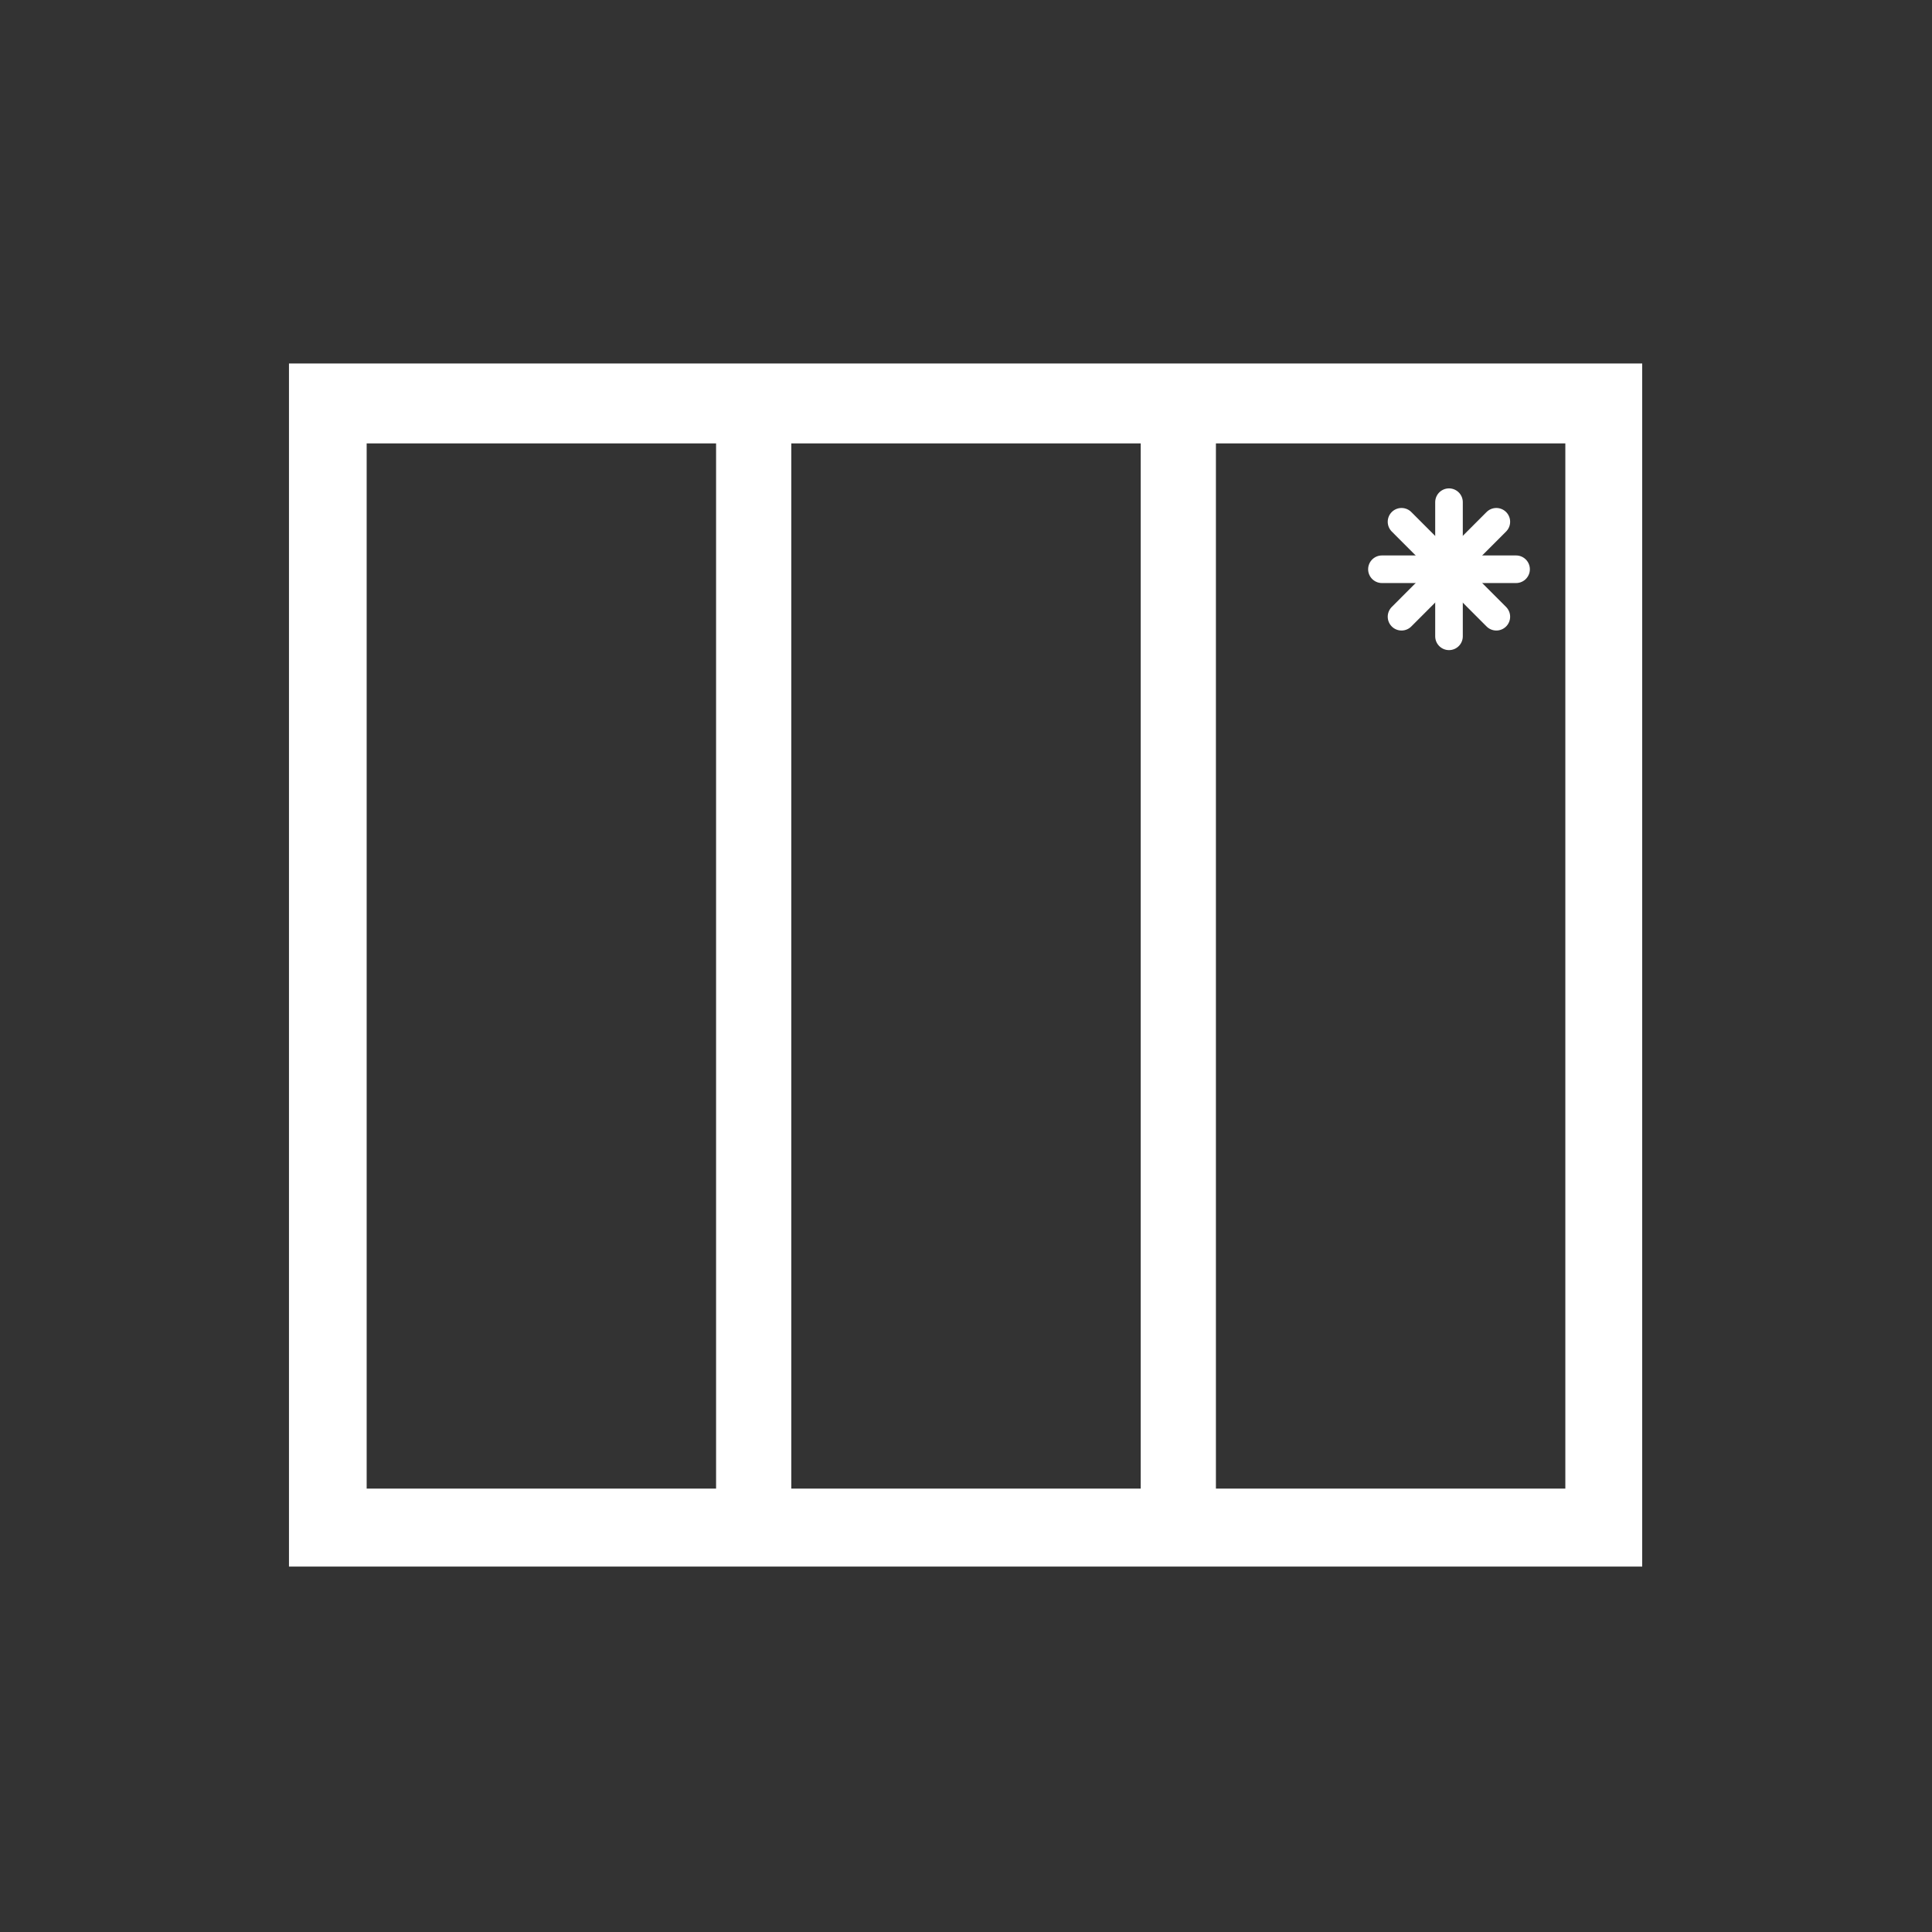 <svg viewBox="0 0 140 140" xmlns="http://www.w3.org/2000/svg"><rect x="0" y="0" width="140" height="140" fill="#333333" stroke="none"/><g fill="#fff"><path d="m51.89 32.13v75.74h-25.32v-75.74zm3-3h-31.32v81.74h31.32z"/><path d="m82.66 32.13v75.74h-25.32v-75.74zm3-3h-31.32v81.74h31.32z"/><path d="m113.43 32.13v75.74h-25.32v-75.74zm3-3h-31.32v81.74h31.32z"/><path d="m116 29.34v81.18h-92.06v-81.18zm3-3h-98.06v87.18h98.06z"/></g><path d="m105 36.39v9.72" fill="none" stroke="#fff" stroke-linecap="round" stroke-miterlimit="10" stroke-width="2"/><path d="m109.86 41.25h-9.72" fill="none" stroke="#fff" stroke-linecap="round" stroke-miterlimit="10" stroke-width="2"/><path d="m108.43 44.69-6.87-6.88" fill="none" stroke="#fff" stroke-linecap="round" stroke-miterlimit="10" stroke-width="2"/><path d="m108.43 37.81-6.87 6.88" fill="none" stroke="#fff" stroke-linecap="round" stroke-miterlimit="10" stroke-width="2"/></svg>
